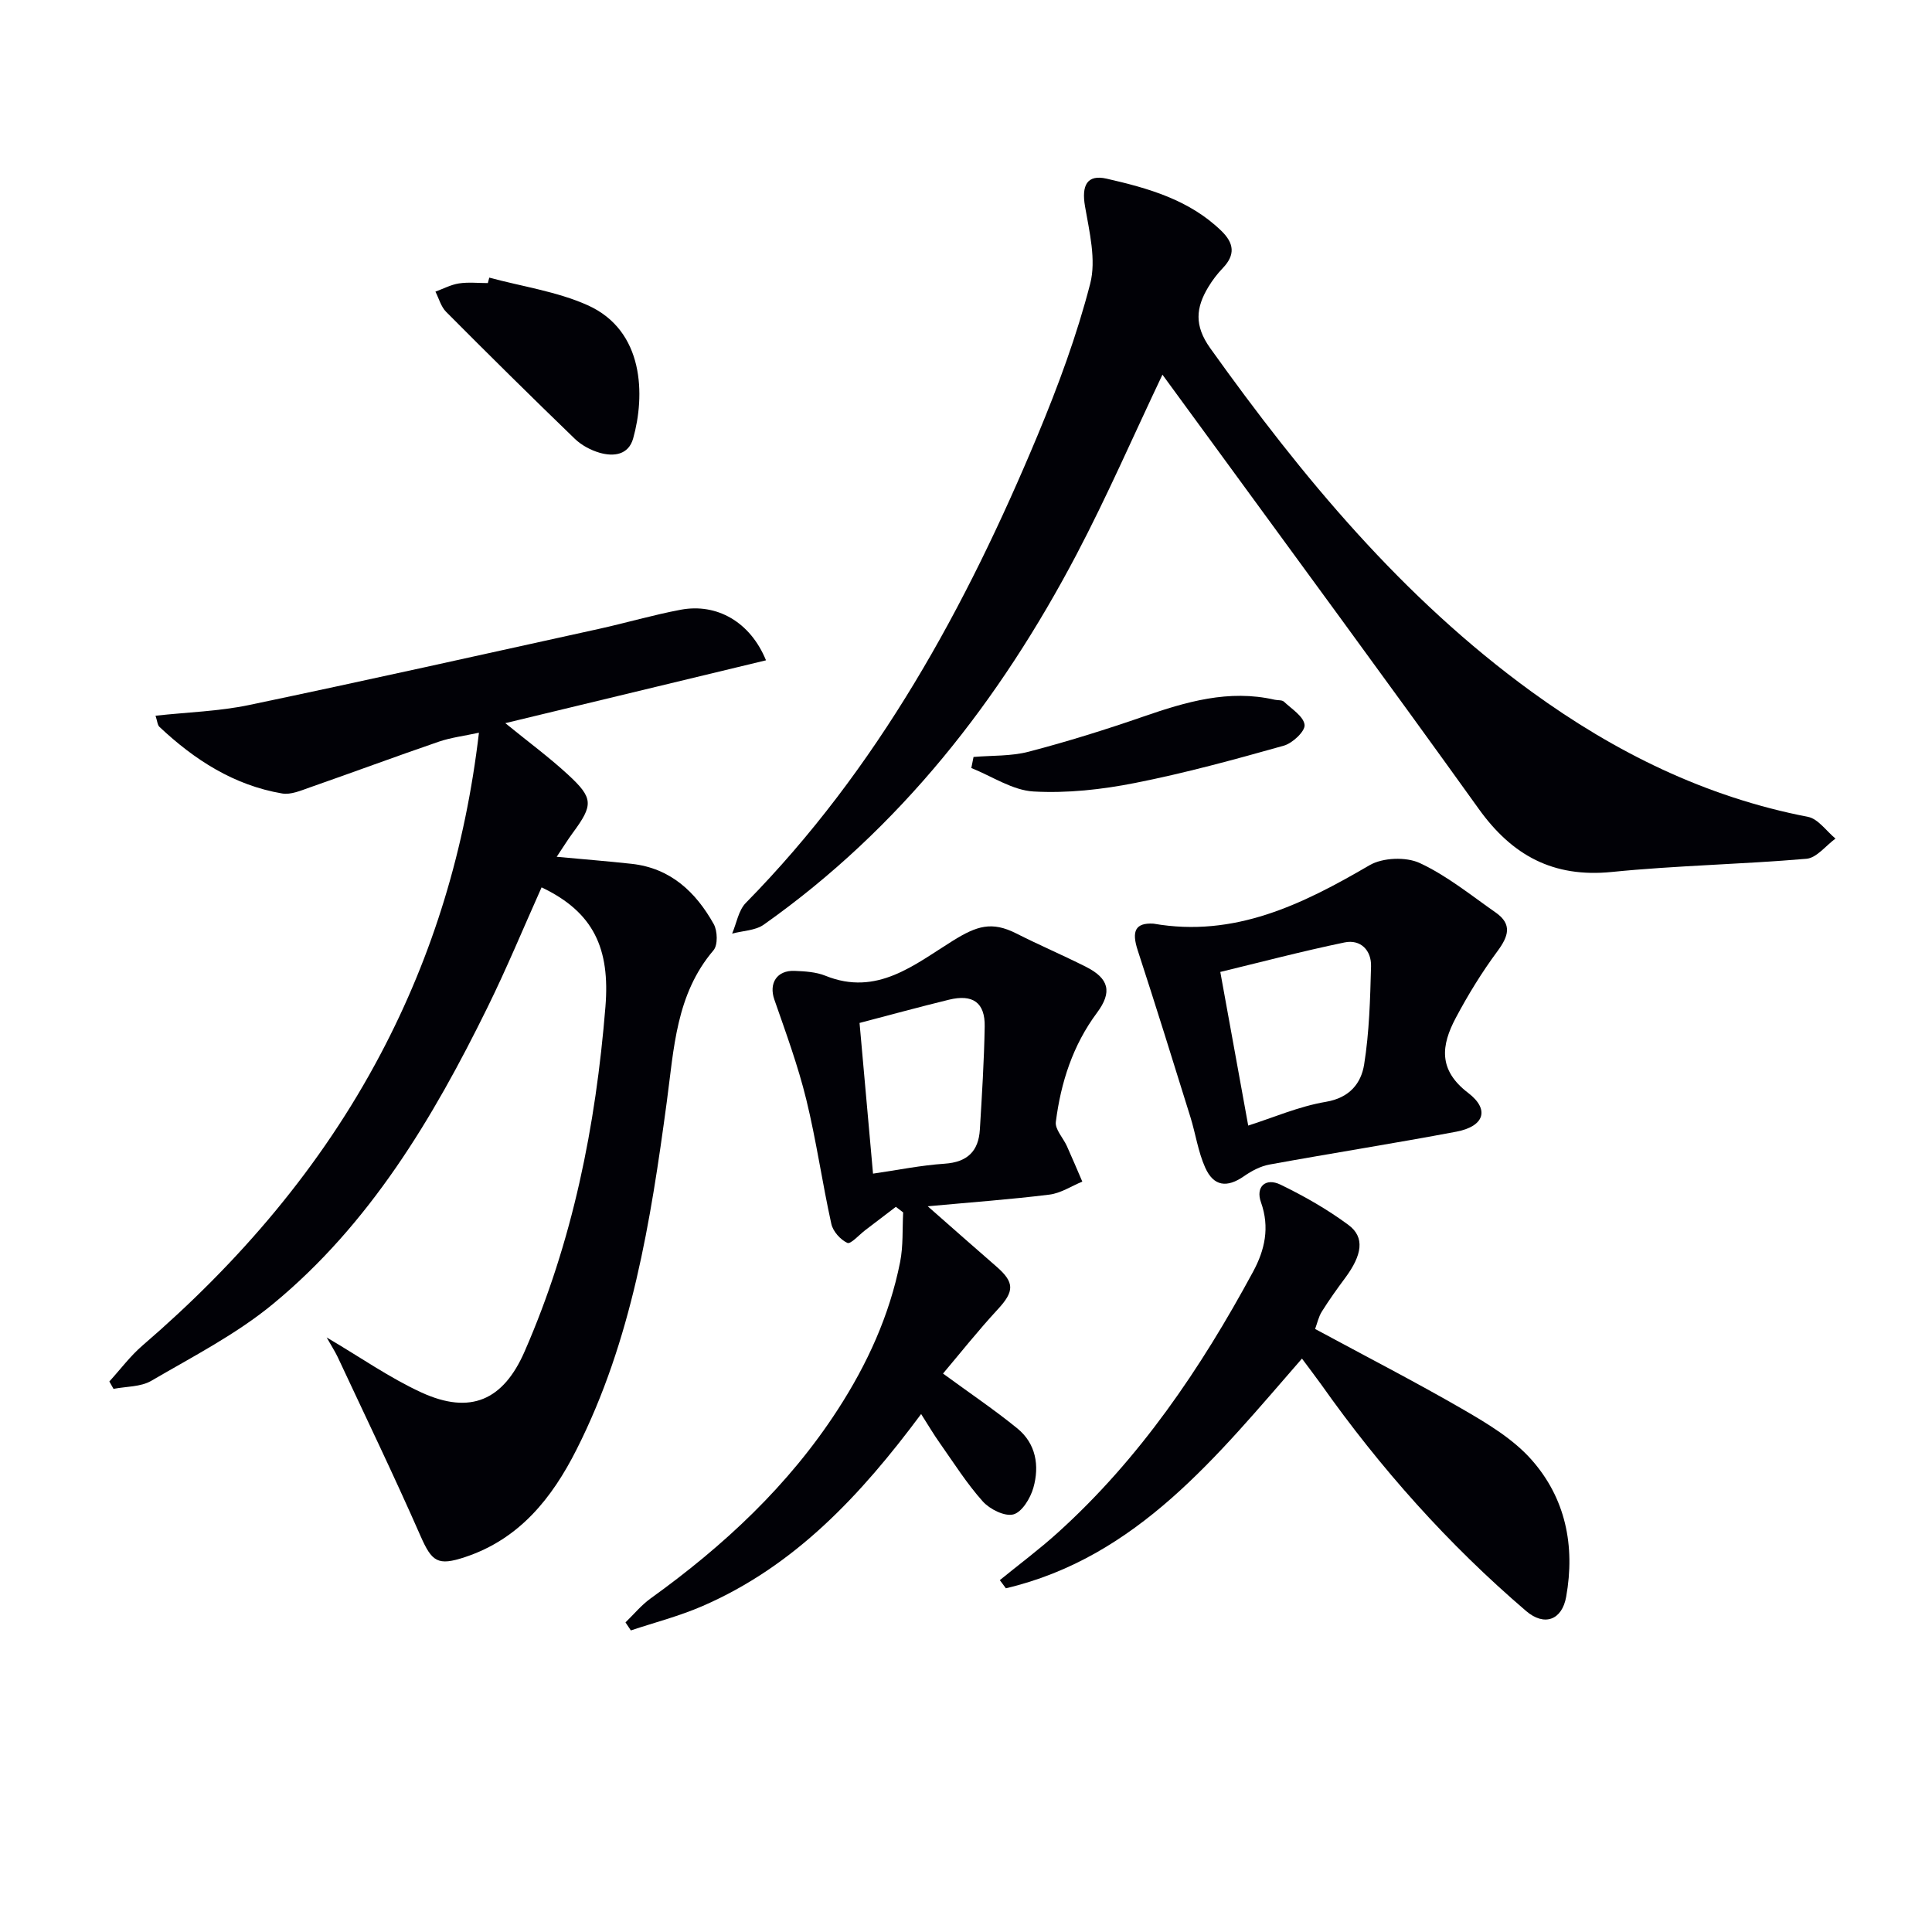 <svg enable-background="new 0 0 400 400" viewBox="0 0 400 400" xmlns="http://www.w3.org/2000/svg"><path d="m67.63 276.9c7.05 4.15 13.06 8.38 19.63 11.4 10.15 4.65 16.94 1.61 21.35-8.48 9.96-22.78 14.73-46.62 16.74-71.39.97-12-2.4-19.57-13.22-24.71-3.73 8.32-7.2 16.73-11.21 24.87-11.3 22.98-24.37 44.88-44.42 61.4-7.61 6.27-16.61 10.89-25.19 15.9-2.18 1.27-5.18 1.15-7.81 1.66-.29-.51-.57-1.02-.86-1.53 2.28-2.5 4.33-5.27 6.88-7.46 19.99-17.21 36.92-36.92 49.28-60.33 10.89-20.62 17.54-42.56 20.36-66.53-3.07.67-5.77.99-8.29 1.85-8.94 3.07-17.8 6.36-26.73 9.48-1.85.65-3.94 1.56-5.73 1.25-9.99-1.7-18.15-6.97-25.4-13.79-.41-.38-.43-1.17-.81-2.31 6.67-.73 13.13-.91 19.35-2.21 24.18-5.06 48.29-10.45 72.42-15.76 5.67-1.25 11.26-2.9 16.96-3.97 7.5-1.41 14.42 2.54 17.66 10.47-17.84 4.3-35.54 8.57-53.97 13.01 4.86 3.96 9.11 7.09 12.97 10.65 5.3 4.88 5.26 6.28 1.01 12.05-1.07 1.45-2.01 2.99-3.34 4.97 5.55.52 10.55.91 15.54 1.46 8.02.89 13.25 5.82 16.97 12.47.79 1.42.88 4.34-.05 5.43-7.78 9.13-8.18 20.36-9.67 31.38-3.33 24.73-7.24 49.36-18.68 71.98-5.07 10.04-11.79 18.51-23.06 22.26-5.69 1.89-6.89 1.01-9.28-4.44-5.46-12.44-11.38-24.69-17.13-37-.55-1.15-1.26-2.23-2.27-4.03z" fill="#010106"/><path d="m240.67 77.57c-6.01 12.65-11.44 25.15-17.76 37.18-15.93 30.29-36.56 56.74-64.77 76.68-1.75 1.24-4.35 1.27-6.56 1.86.92-2.14 1.31-4.8 2.83-6.35 27.32-27.79 45.57-61.24 60.4-96.78 4.26-10.22 8.14-20.71 10.9-31.41 1.28-4.94-.16-10.74-1.07-16.03-.74-4.29.38-6.66 4.47-5.73 8.59 1.96 17.08 4.35 23.73 10.78 2.67 2.58 2.96 4.97.34 7.72-1.14 1.19-2.17 2.53-3.02 3.95-2.56 4.26-2.95 7.94.4 12.64 19.06 26.67 39.8 51.71 66.55 71.14 17.28 12.55 36.04 21.81 57.21 25.9 2.11.41 3.81 2.95 5.7 4.5-2 1.45-3.9 4-6.01 4.18-13.41 1.16-26.91 1.38-40.3 2.73-12.12 1.22-20.63-3.4-27.56-13.07-18.81-26.22-37.96-52.2-56.98-78.27-2.83-3.85-5.65-7.71-8.5-11.62z" fill="#010106"/><path d="m190.71 292.76c-12.52 16.84-26.19 31.49-45.29 39.77-4.77 2.07-9.86 3.38-14.81 5.03-.37-.55-.74-1.11-1.11-1.66 1.72-1.67 3.28-3.57 5.2-4.96 15.12-10.87 28.57-23.36 38.76-39.11 6.1-9.42 10.71-19.5 12.9-30.54.66-3.34.45-6.84.63-10.27-.5-.39-1.01-.78-1.51-1.16-2.11 1.61-4.23 3.23-6.35 4.84-1.26.96-3 2.94-3.69 2.63-1.44-.66-2.98-2.38-3.32-3.93-1.89-8.55-3.11-17.26-5.19-25.76-1.72-7.02-4.23-13.85-6.61-20.69-1.17-3.35.5-6.1 4.21-5.94 2.14.09 4.42.22 6.37 1.01 10.68 4.32 18.45-2.33 26.38-7.25 4.96-3.08 8.05-4.09 13.17-1.49 4.73 2.4 9.63 4.49 14.37 6.88 4.82 2.43 5.49 5.23 2.3 9.52-5.01 6.73-7.48 14.43-8.52 22.59-.2 1.54 1.51 3.31 2.28 5 1.1 2.44 2.14 4.91 3.2 7.37-2.26.93-4.46 2.4-6.8 2.69-8.04 1-16.14 1.58-25.2 2.42 5.34 4.69 9.75 8.6 14.2 12.46 3.82 3.31 3.73 5.15.33 8.84-4.14 4.48-7.94 9.27-11.37 13.33 5.57 4.08 10.65 7.5 15.38 11.35 3.87 3.15 4.62 7.74 3.33 12.29-.61 2.16-2.35 5.04-4.14 5.52s-4.89-1.07-6.34-2.69c-3.31-3.7-5.99-7.96-8.86-12.03-1.25-1.75-2.33-3.6-3.9-6.06zm-9.96-49.77c5.08-.74 9.94-1.73 14.84-2.06 4.7-.32 7.01-2.59 7.28-7.07.43-7.11.88-14.22 1-21.33.09-4.95-2.45-6.76-7.4-5.55-6.22 1.52-12.4 3.21-18.51 4.81.92 10.26 1.83 20.46 2.79 31.2z" fill="#010106"/><path d="m269.56 281.28c-17.51 20.08-34.06 41.12-61.3 47.56-.42-.56-.84-1.13-1.26-1.69 3.99-3.25 8.14-6.34 11.96-9.79 17.02-15.36 29.66-34.05 40.48-54.07 2.42-4.48 3.49-9.15 1.63-14.37-1.15-3.22.96-5.15 4.05-3.65 4.89 2.37 9.7 5.11 14.06 8.34 3.44 2.55 2.86 6.21-.69 10.99-1.68 2.26-3.33 4.57-4.82 6.95-.68 1.08-.95 2.42-1.39 3.6 10.42 5.63 20.75 10.94 30.79 16.75 4.98 2.89 10.19 6.03 13.95 10.25 7.11 7.99 9.13 17.87 7.24 28.44-.86 4.84-4.52 6.19-8.3 2.95-16.14-13.82-30.17-29.56-42.42-46.9-1.26-1.75-2.57-3.45-3.98-5.36z" fill="#010106"/><path d="m238.8 191.23c16.78 2.93 30.82-3.96 44.74-12.09 2.72-1.59 7.55-1.78 10.4-.46 5.62 2.61 10.59 6.66 15.74 10.26 3.46 2.42 2.63 4.92.35 8-3.22 4.35-6.09 9.02-8.63 13.81-2.99 5.63-3.71 10.74 2.56 15.52 4.55 3.47 3.3 6.94-2.43 8.03-12.87 2.43-25.83 4.46-38.72 6.81-1.84.34-3.68 1.31-5.24 2.4-3.5 2.44-6.28 2.17-8.05-1.78-1.47-3.28-1.98-6.99-3.06-10.46-3.58-11.51-7.16-23.03-10.9-34.49-1.31-3.99-.52-5.76 3.24-5.55zm19.63 41.81c5.15-1.64 10.5-3.98 16.09-4.92 4.92-.83 7.29-3.85 7.91-7.73 1.07-6.68 1.25-13.53 1.43-20.32.09-3.31-2.15-5.64-5.48-4.95-8.82 1.83-17.54 4.13-25.73 6.11 1.98 10.88 3.84 21.1 5.78 31.81z" fill="#010106"/><path d="m101.3 57.48c6.81 1.84 13.98 2.86 20.34 5.7 11.83 5.28 11.92 18.79 9.45 27.59-.96 3.42-4.02 3.81-6.94 2.97-1.86-.54-3.78-1.57-5.16-2.91-8.97-8.66-17.83-17.42-26.62-26.26-1.07-1.07-1.5-2.78-2.22-4.19 1.62-.59 3.2-1.44 4.87-1.7 1.95-.3 3.98-.07 5.98-.07.1-.37.2-.75.3-1.13z" fill="#010106"/><path d="m201.56 156.72c3.82-.33 7.77-.13 11.43-1.09 7.99-2.09 15.9-4.56 23.7-7.26 8.87-3.07 17.71-5.68 27.21-3.5.65.15 1.51.02 1.92.4 1.61 1.51 4.09 3.06 4.28 4.81.14 1.31-2.49 3.79-4.29 4.3-10.2 2.87-20.45 5.68-30.84 7.73-6.86 1.36-14.03 2.15-20.98 1.76-4.37-.25-8.6-3.15-12.89-4.86.15-.77.31-1.53.46-2.29z" fill="#010106"/></svg>